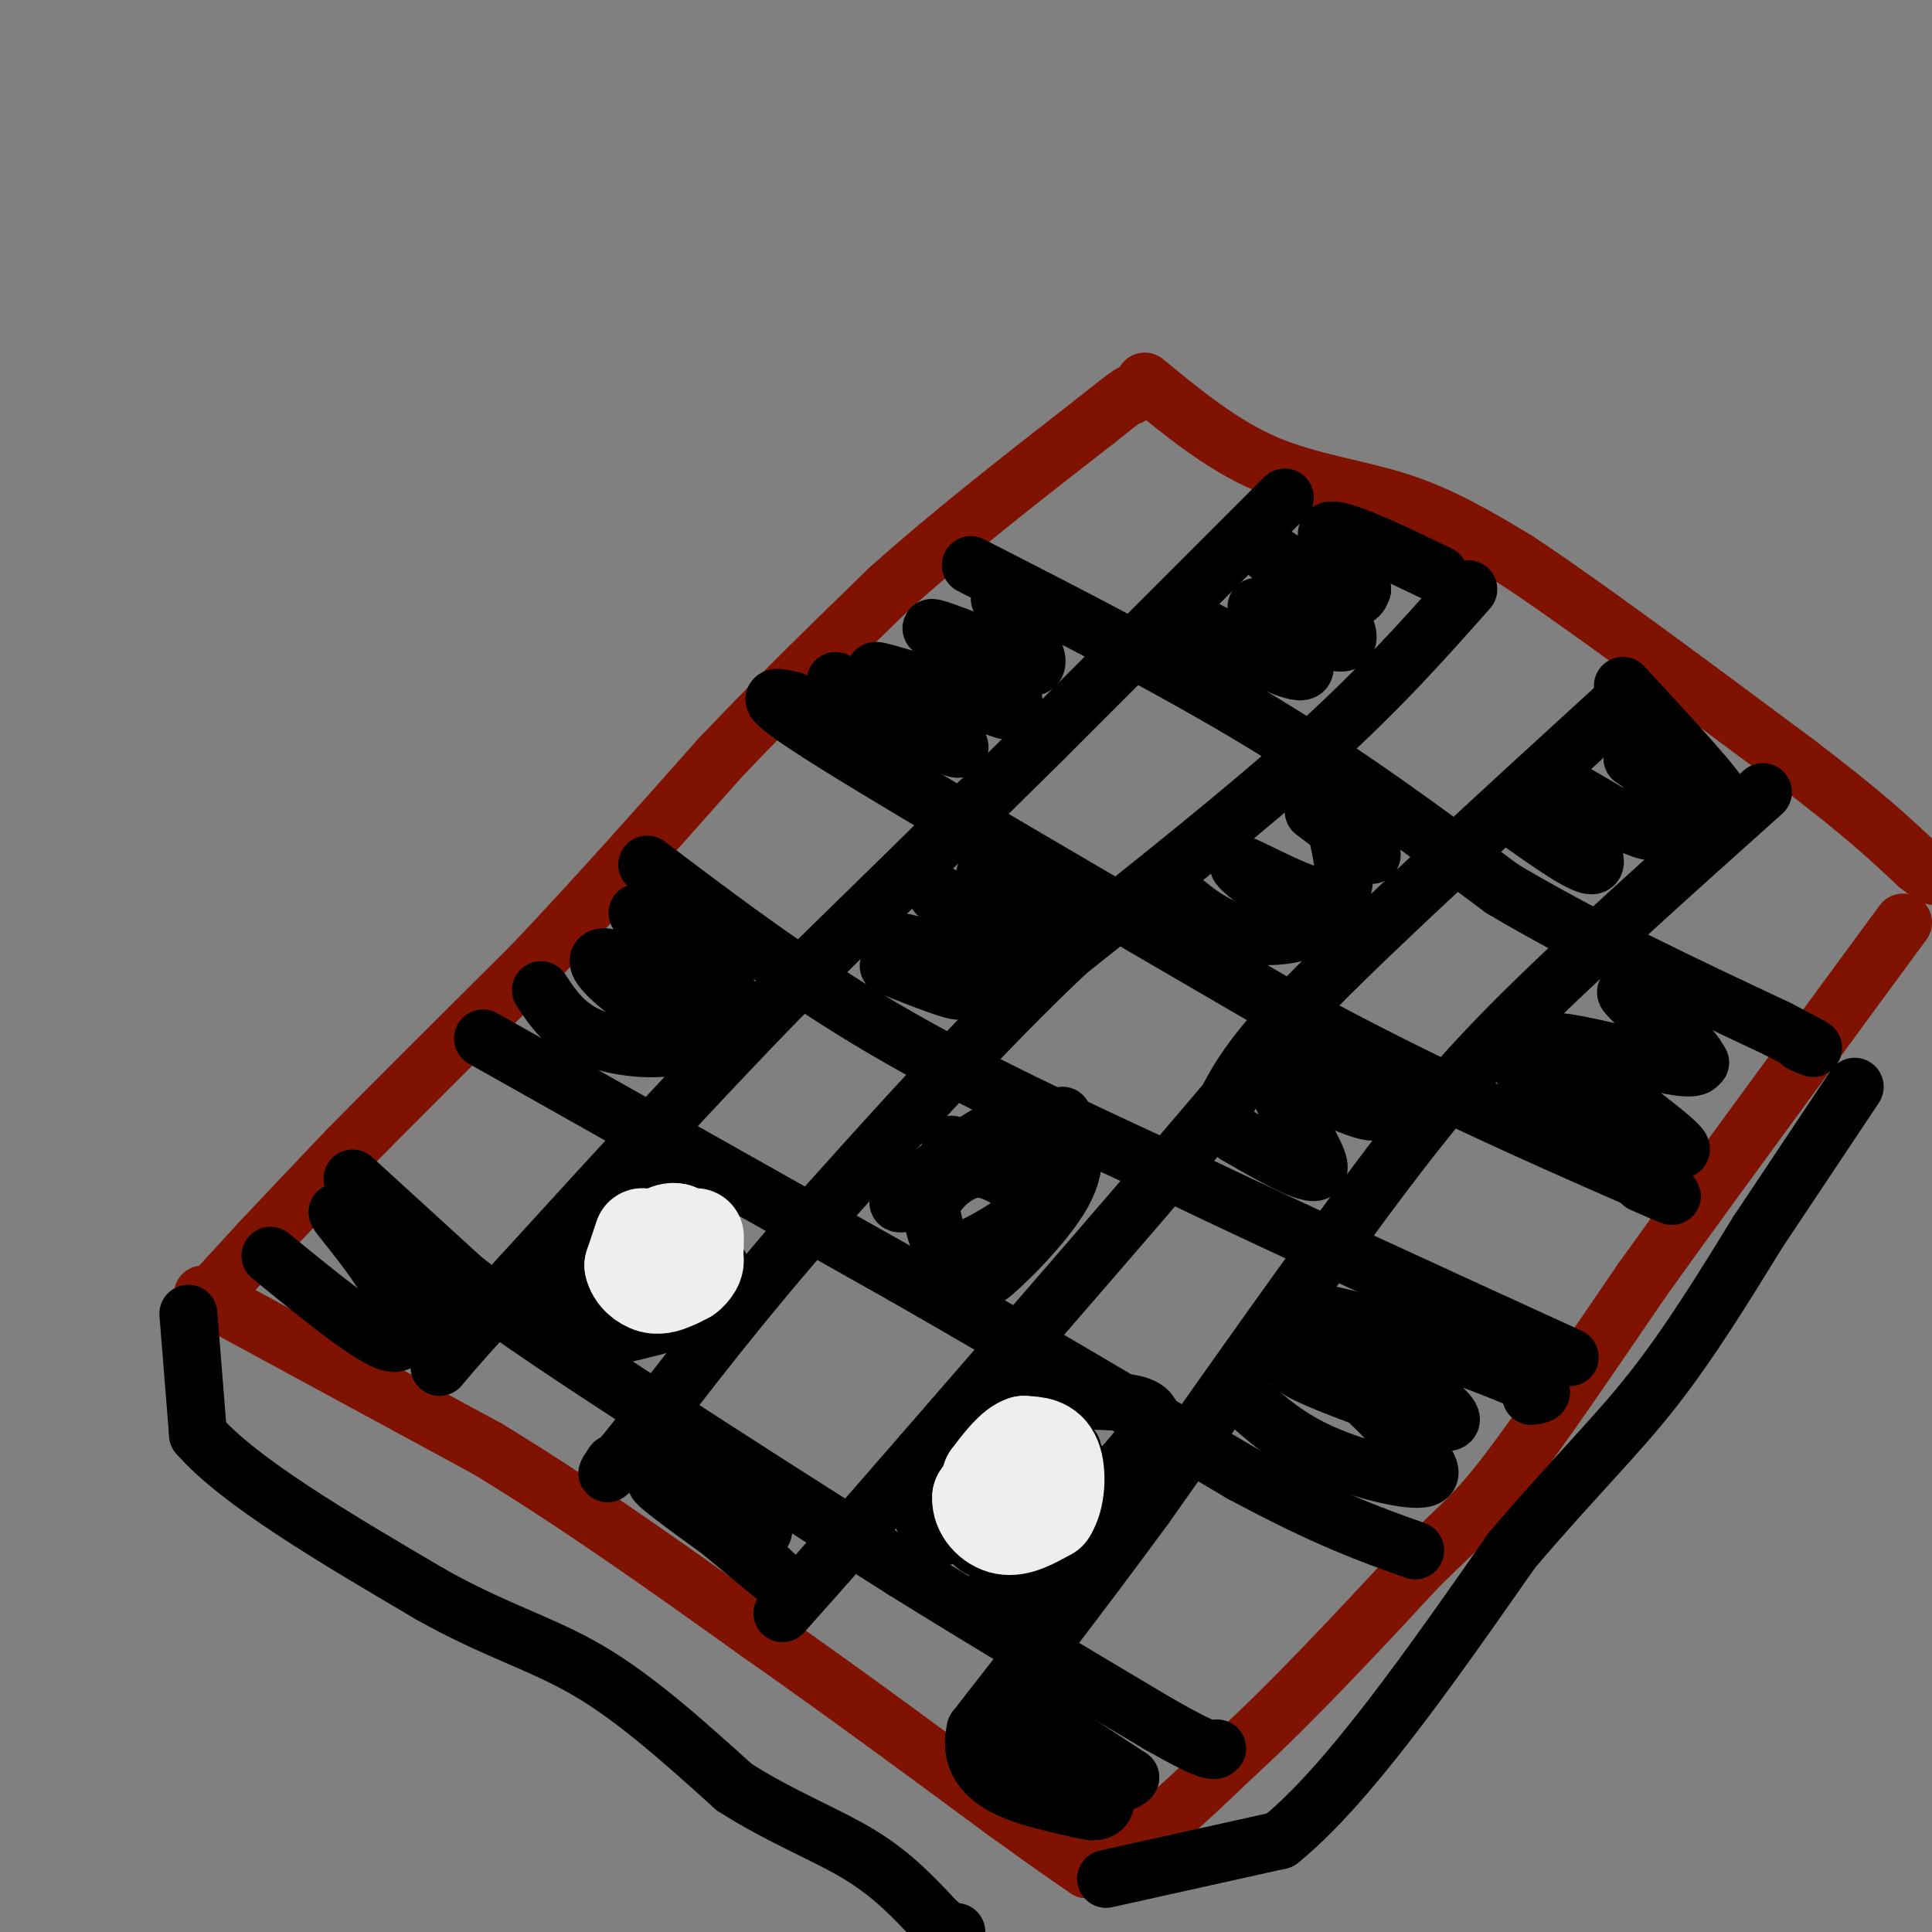 <svg viewBox='0 0 400 400' version='1.1' xmlns='http://www.w3.org/2000/svg' xmlns:xlink='http://www.w3.org/1999/xlink'><rect x="0" y="0" width="400" height="400" fill="#808080" stroke="none"/><g fill='none' stroke='rgb(127,18,1)' stroke-width='12' stroke-linecap='round' stroke-linejoin='round'><path d='M43,269c0.000,0.000 11.000,-12.000 11,-12'/><path d='M54,257c4.833,-5.167 11.417,-12.083 18,-19'/><path d='M72,238c9.333,-9.500 23.667,-23.750 38,-38'/><path d='M110,200c12.833,-13.500 25.917,-28.250 39,-43'/><path d='M149,157c12.333,-13.000 23.667,-24.000 35,-35'/><path d='M184,122c13.000,-11.667 28.000,-23.333 43,-35'/><path d='M227,87c8.333,-6.667 7.667,-5.833 7,-5'/><path d='M42,268c0.000,0.000 59.000,32.000 59,32'/><path d='M101,300c19.167,11.667 37.583,24.833 56,38'/><path d='M157,338c17.833,12.500 34.417,24.750 51,37'/><path d='M208,375c11.333,8.167 14.167,10.083 17,12'/><path d='M225,387c8.000,-2.000 19.500,-13.000 31,-24'/><path d='M256,363c11.500,-10.500 24.750,-24.750 38,-39'/><path d='M294,324c8.667,-8.511 11.333,-10.289 18,-19c6.667,-8.711 17.333,-24.356 28,-40'/><path d='M340,265c10.000,-14.000 21.000,-29.000 32,-44'/><path d='M372,221c9.000,-12.333 15.500,-21.167 22,-30'/><path d='M237,79c7.978,6.556 15.956,13.111 25,17c9.044,3.889 19.156,5.111 28,8c8.844,2.889 16.422,7.444 24,12'/><path d='M314,116c13.667,9.000 35.833,25.500 58,42'/><path d='M372,158c13.833,10.500 19.417,15.750 25,21'/><path d='M397,179c4.667,3.667 3.833,2.333 3,1'/></g>
<g fill='none' stroke='rgb(0,0,0)' stroke-width='12' stroke-linecap='round' stroke-linejoin='round'><path d='M73,244c0.000,0.000 23.000,21.000 23,21'/><path d='M96,265c10.167,7.833 24.083,16.917 38,26'/><path d='M134,291c15.167,10.000 34.083,22.000 53,34'/><path d='M187,325c17.667,11.000 35.333,21.500 53,32'/><path d='M240,357c10.833,6.167 11.417,5.583 12,5'/><path d='M100,215c0.000,0.000 87.000,49.000 87,49'/><path d='M187,264c26.167,15.000 48.083,28.000 70,41'/><path d='M257,305c17.667,9.500 26.833,12.750 36,16'/><path d='M134,179c15.417,11.667 30.833,23.333 49,34c18.167,10.667 39.083,20.333 60,30'/><path d='M243,243c23.667,11.333 52.833,24.667 82,38'/><path d='M164,145c-4.167,-0.917 -8.333,-1.833 9,9c17.333,10.833 56.167,33.417 95,56'/><path d='M268,210c27.667,15.000 49.333,24.500 71,34'/><path d='M339,244c12.000,5.833 6.500,3.417 1,1'/><path d='M201,117c21.333,10.917 42.667,21.833 61,33c18.333,11.167 33.667,22.583 49,34'/><path d='M311,184c17.667,10.500 37.333,19.750 57,29'/><path d='M368,213c10.333,5.333 7.667,4.167 5,3'/><path d='M266,103c0.000,0.000 -50.000,50.000 -50,50'/><path d='M216,153c-17.333,17.167 -35.667,35.083 -54,53'/><path d='M162,206c-18.000,18.500 -36.000,38.250 -54,58'/><path d='M108,264c-11.833,12.833 -14.417,15.917 -17,19'/><path d='M304,122c-9.083,10.250 -18.167,20.500 -32,33c-13.833,12.500 -32.417,27.250 -51,42'/><path d='M221,197c-17.167,16.167 -34.583,35.583 -52,55'/><path d='M169,252c-15.000,17.000 -26.500,32.000 -38,47'/><path d='M131,299c-7.000,8.500 -5.500,6.250 -4,4'/><path d='M335,146c-24.250,22.167 -48.500,44.333 -62,58c-13.500,13.667 -16.250,18.833 -19,24'/><path d='M254,228c-13.667,16.167 -38.333,44.583 -63,73'/><path d='M191,301c-15.333,17.667 -22.167,25.333 -29,33'/><path d='M365,164c-19.083,17.083 -38.167,34.167 -51,47c-12.833,12.833 -19.417,21.417 -26,30'/><path d='M288,241c-12.833,16.833 -31.917,43.917 -51,71'/><path d='M237,312c-14.333,19.500 -24.667,32.750 -35,46'/><path d='M202,358c-2.511,10.400 8.711,13.400 15,15c6.289,1.600 7.644,1.800 9,2'/><path d='M226,375c2.143,0.048 3.000,-0.833 3,-3c0.000,-2.167 -0.857,-5.619 -4,-9c-3.143,-3.381 -8.571,-6.690 -14,-10'/><path d='M211,353c1.500,0.833 12.250,7.917 23,15'/><path d='M234,368c-1.267,2.556 -15.933,1.444 -22,-1c-6.067,-2.444 -3.533,-6.222 -1,-10'/><path d='M189,310c2.083,4.417 4.167,8.833 7,8c2.833,-0.833 6.417,-6.917 10,-13'/><path d='M202,305c-0.026,5.536 -0.051,11.072 1,14c1.051,2.928 3.179,3.249 6,1c2.821,-2.249 6.337,-7.067 8,-11c1.663,-3.933 1.475,-6.981 0,-9c-1.475,-2.019 -4.238,-3.010 -7,-4'/><path d='M210,296c-2.971,1.076 -6.897,5.766 -9,9c-2.103,3.234 -2.381,5.013 -2,8c0.381,2.987 1.422,7.182 5,8c3.578,0.818 9.694,-1.741 12,-1c2.306,0.741 0.802,4.783 -1,7c-1.802,2.217 -3.901,2.608 -6,3'/><path d='M209,330c-3.012,1.417 -7.542,3.458 -1,-3c6.542,-6.458 24.155,-21.417 29,-29c4.845,-7.583 -3.077,-7.792 -11,-8'/><path d='M226,290c-5.036,-2.179 -12.125,-3.625 -12,0c0.125,3.625 7.464,12.321 10,15c2.536,2.679 0.268,-0.661 -2,-4'/><path d='M222,301c-0.333,-0.833 -0.167,-0.917 0,-1'/><path d='M197,237c-0.756,3.333 -1.511,6.667 -4,9c-2.489,2.333 -6.711,3.667 -7,3c-0.289,-0.667 3.356,-3.333 7,-6'/><path d='M193,243c4.346,-3.492 11.712,-9.221 16,-10c4.288,-0.779 5.497,3.391 6,7c0.503,3.609 0.300,6.658 -1,9c-1.300,2.342 -3.696,3.977 -7,6c-3.304,2.023 -7.515,4.435 -10,4c-2.485,-0.435 -3.242,-3.718 -4,-7'/><path d='M193,252c-0.491,-2.170 0.283,-4.095 2,-6c1.717,-1.905 4.378,-3.789 7,-4c2.622,-0.211 5.206,1.251 8,3c2.794,1.749 5.798,3.785 5,7c-0.798,3.215 -5.399,7.607 -10,12'/><path d='M205,264c1.778,-1.200 11.222,-10.200 15,-17c3.778,-6.800 1.889,-11.400 0,-16'/><path d='M184,200c7.333,2.917 14.667,5.833 15,5c0.333,-0.833 -6.333,-5.417 -13,-10'/><path d='M186,195c2.422,-0.044 14.978,4.844 18,4c3.022,-0.844 -3.489,-7.422 -10,-14'/><path d='M194,185c2.267,0.400 12.933,8.400 16,9c3.067,0.600 -1.467,-6.200 -6,-13'/><path d='M204,181c0.833,-0.667 5.917,4.167 11,9'/><path d='M173,141c11.167,6.750 22.333,13.500 25,14c2.667,0.500 -3.167,-5.250 -9,-11'/><path d='M189,144c-4.111,-3.178 -9.889,-5.622 -7,-5c2.889,0.622 14.444,4.311 26,8'/><path d='M208,147c4.024,-0.226 1.083,-4.792 -4,-9c-5.083,-4.208 -12.310,-8.060 -11,-8c1.310,0.060 11.155,4.030 21,8'/><path d='M214,138c2.333,-1.000 -2.333,-7.500 -7,-14'/><path d='M247,129c9.500,4.917 19.000,9.833 22,10c3.000,0.167 -0.500,-4.417 -4,-9'/><path d='M265,130c-2.482,-2.805 -6.686,-5.319 -4,-4c2.686,1.319 12.262,6.470 16,7c3.738,0.530 1.640,-3.563 -1,-7c-2.640,-3.437 -5.820,-6.219 -9,-9'/><path d='M267,117c-3.071,-2.333 -6.250,-3.667 -4,-2c2.250,1.667 9.929,6.333 14,8c4.071,1.667 4.536,0.333 5,-1'/><path d='M282,122c-1.800,-3.222 -8.800,-10.778 -7,-12c1.800,-1.222 12.400,3.889 23,9'/><path d='M242,184c4.262,3.744 8.524,7.488 14,9c5.476,1.512 12.167,0.792 15,-1c2.833,-1.792 1.810,-4.655 0,-6c-1.810,-1.345 -4.405,-1.173 -7,-1'/><path d='M264,185c-3.714,-2.083 -9.500,-6.792 -7,-6c2.500,0.792 13.286,7.083 18,7c4.714,-0.083 3.357,-6.542 2,-13'/><path d='M272,168c0.000,0.000 12.000,9.000 12,9'/><path d='M313,169c7.833,5.583 15.667,11.167 17,10c1.333,-1.167 -3.833,-9.083 -9,-17'/><path d='M321,162c2.952,0.095 14.833,8.833 20,10c5.167,1.167 3.619,-5.238 2,-9c-1.619,-3.762 -3.310,-4.881 -5,-6'/><path d='M338,157c2.345,0.821 10.708,5.875 15,8c4.292,2.125 4.512,1.321 1,-3c-3.512,-4.321 -10.756,-12.161 -18,-20'/><path d='M315,221c16.083,8.917 32.167,17.833 33,17c0.833,-0.833 -13.583,-11.417 -28,-22'/><path d='M320,216c2.400,-1.822 22.400,4.622 29,5c6.600,0.378 -0.200,-5.311 -7,-11'/><path d='M342,210c-2.867,-3.222 -6.533,-5.778 -5,-4c1.533,1.778 8.267,7.889 15,14'/><path d='M256,235c8.222,4.733 16.444,9.467 17,7c0.556,-2.467 -6.556,-12.133 -8,-16c-1.444,-3.867 2.778,-1.933 7,0'/><path d='M272,226c3.345,0.964 8.208,3.375 11,4c2.792,0.625 3.512,-0.536 1,-3c-2.512,-2.464 -8.256,-6.232 -14,-10'/><path d='M258,290c4.289,3.867 8.578,7.733 16,11c7.422,3.267 17.978,5.933 21,5c3.022,-0.933 -1.489,-5.467 -6,-10'/><path d='M289,296c-3.738,-4.393 -10.083,-10.375 -15,-13c-4.917,-2.625 -8.405,-1.893 -6,0c2.405,1.893 10.702,4.946 19,8'/><path d='M287,291c7.089,2.622 15.311,5.178 13,2c-2.311,-3.178 -15.156,-12.089 -28,-21'/><path d='M272,272c4.044,-0.822 28.156,7.622 39,12c10.844,4.378 8.422,4.689 6,5'/><path d='M115,265c12.067,5.422 24.133,10.844 26,8c1.867,-2.844 -6.467,-13.956 -9,-19c-2.533,-5.044 0.733,-4.022 4,-3'/><path d='M136,251c3.285,1.272 9.496,5.951 11,6c1.504,0.049 -1.700,-4.533 -5,-7c-3.300,-2.467 -6.696,-2.818 -11,-2c-4.304,0.818 -9.515,2.805 -12,6c-2.485,3.195 -2.242,7.597 -2,12'/><path d='M117,266c-0.220,4.510 0.230,9.786 0,12c-0.230,2.214 -1.139,1.365 4,0c5.139,-1.365 16.325,-3.247 22,-6c5.675,-2.753 5.837,-6.376 6,-10'/><path d='M148,260c0.000,0.000 -1.000,-1.000 -1,-1'/><path d='M112,205c2.583,3.893 5.167,7.786 11,10c5.833,2.214 14.917,2.750 18,1c3.083,-1.750 0.167,-5.786 -3,-9c-3.167,-3.214 -6.583,-5.607 -10,-8'/><path d='M128,199c-3.030,-1.451 -5.606,-1.080 -3,2c2.606,3.080 10.394,8.868 15,10c4.606,1.132 6.030,-2.391 6,-5c-0.030,-2.609 -1.515,-4.305 -3,-6'/><path d='M143,200c-3.756,-4.133 -11.644,-11.467 -11,-11c0.644,0.467 9.822,8.733 19,17'/><path d='M56,260c10.500,8.583 21.000,17.167 25,18c4.000,0.833 1.500,-6.083 -1,-13'/><path d='M80,265c-3.356,-6.067 -11.244,-14.733 -10,-14c1.244,0.733 11.622,10.867 22,21'/><path d='M136,306c10.333,8.667 20.667,17.333 24,20c3.333,2.667 -0.333,-0.667 -4,-4'/><path d='M156,322c-5.867,-4.356 -18.533,-13.244 -20,-15c-1.467,-1.756 8.267,3.622 18,9'/><path d='M154,316c3.667,1.667 3.833,1.333 4,1'/><path d='M39,272c0.000,0.000 2.000,25.000 2,25'/><path d='M41,297c8.333,9.667 28.167,21.333 48,33'/><path d='M89,330c13.467,7.622 23.133,10.178 33,16c9.867,5.822 19.933,14.911 30,24'/><path d='M152,370c9.733,6.222 19.067,9.778 26,14c6.933,4.222 11.467,9.111 16,14'/><path d='M194,398c3.333,2.667 3.667,2.333 4,2'/><path d='M229,389c0.000,0.000 36.000,-8.000 36,-8'/><path d='M265,381c14.000,-11.333 31.000,-35.667 48,-60'/><path d='M313,321c12.933,-15.200 21.267,-23.200 29,-33c7.733,-9.800 14.867,-21.400 22,-33'/><path d='M364,255c7.000,-10.500 13.500,-20.250 20,-30'/></g>
<g fill='none' stroke='rgb(238,238,238)' stroke-width='20' stroke-linecap='round' stroke-linejoin='round'><path d='M133,256c0.000,0.000 -2.000,6.000 -2,6'/><path d='M131,262c0.356,1.867 2.244,3.533 4,4c1.756,0.467 3.378,-0.267 5,-1'/><path d='M140,265c1.844,-0.778 3.956,-2.222 4,-4c0.044,-1.778 -1.978,-3.889 -4,-6'/><path d='M140,255c-1.667,-0.500 -3.833,1.250 -6,3'/><path d='M134,258c-1.822,1.533 -3.378,3.867 -2,5c1.378,1.133 5.689,1.067 10,1'/><path d='M142,264c2.000,-1.167 2.000,-4.583 2,-8'/><path d='M212,303c-0.750,-1.083 -1.500,-2.167 -3,-1c-1.500,1.167 -3.750,4.583 -6,8'/><path d='M203,310c-0.222,2.711 2.222,5.489 5,6c2.778,0.511 5.889,-1.244 9,-3'/><path d='M217,313c1.889,-2.778 2.111,-8.222 1,-11c-1.111,-2.778 -3.556,-2.889 -6,-3'/><path d='M212,299c-2.167,0.667 -4.583,3.833 -7,7'/></g>
</svg>